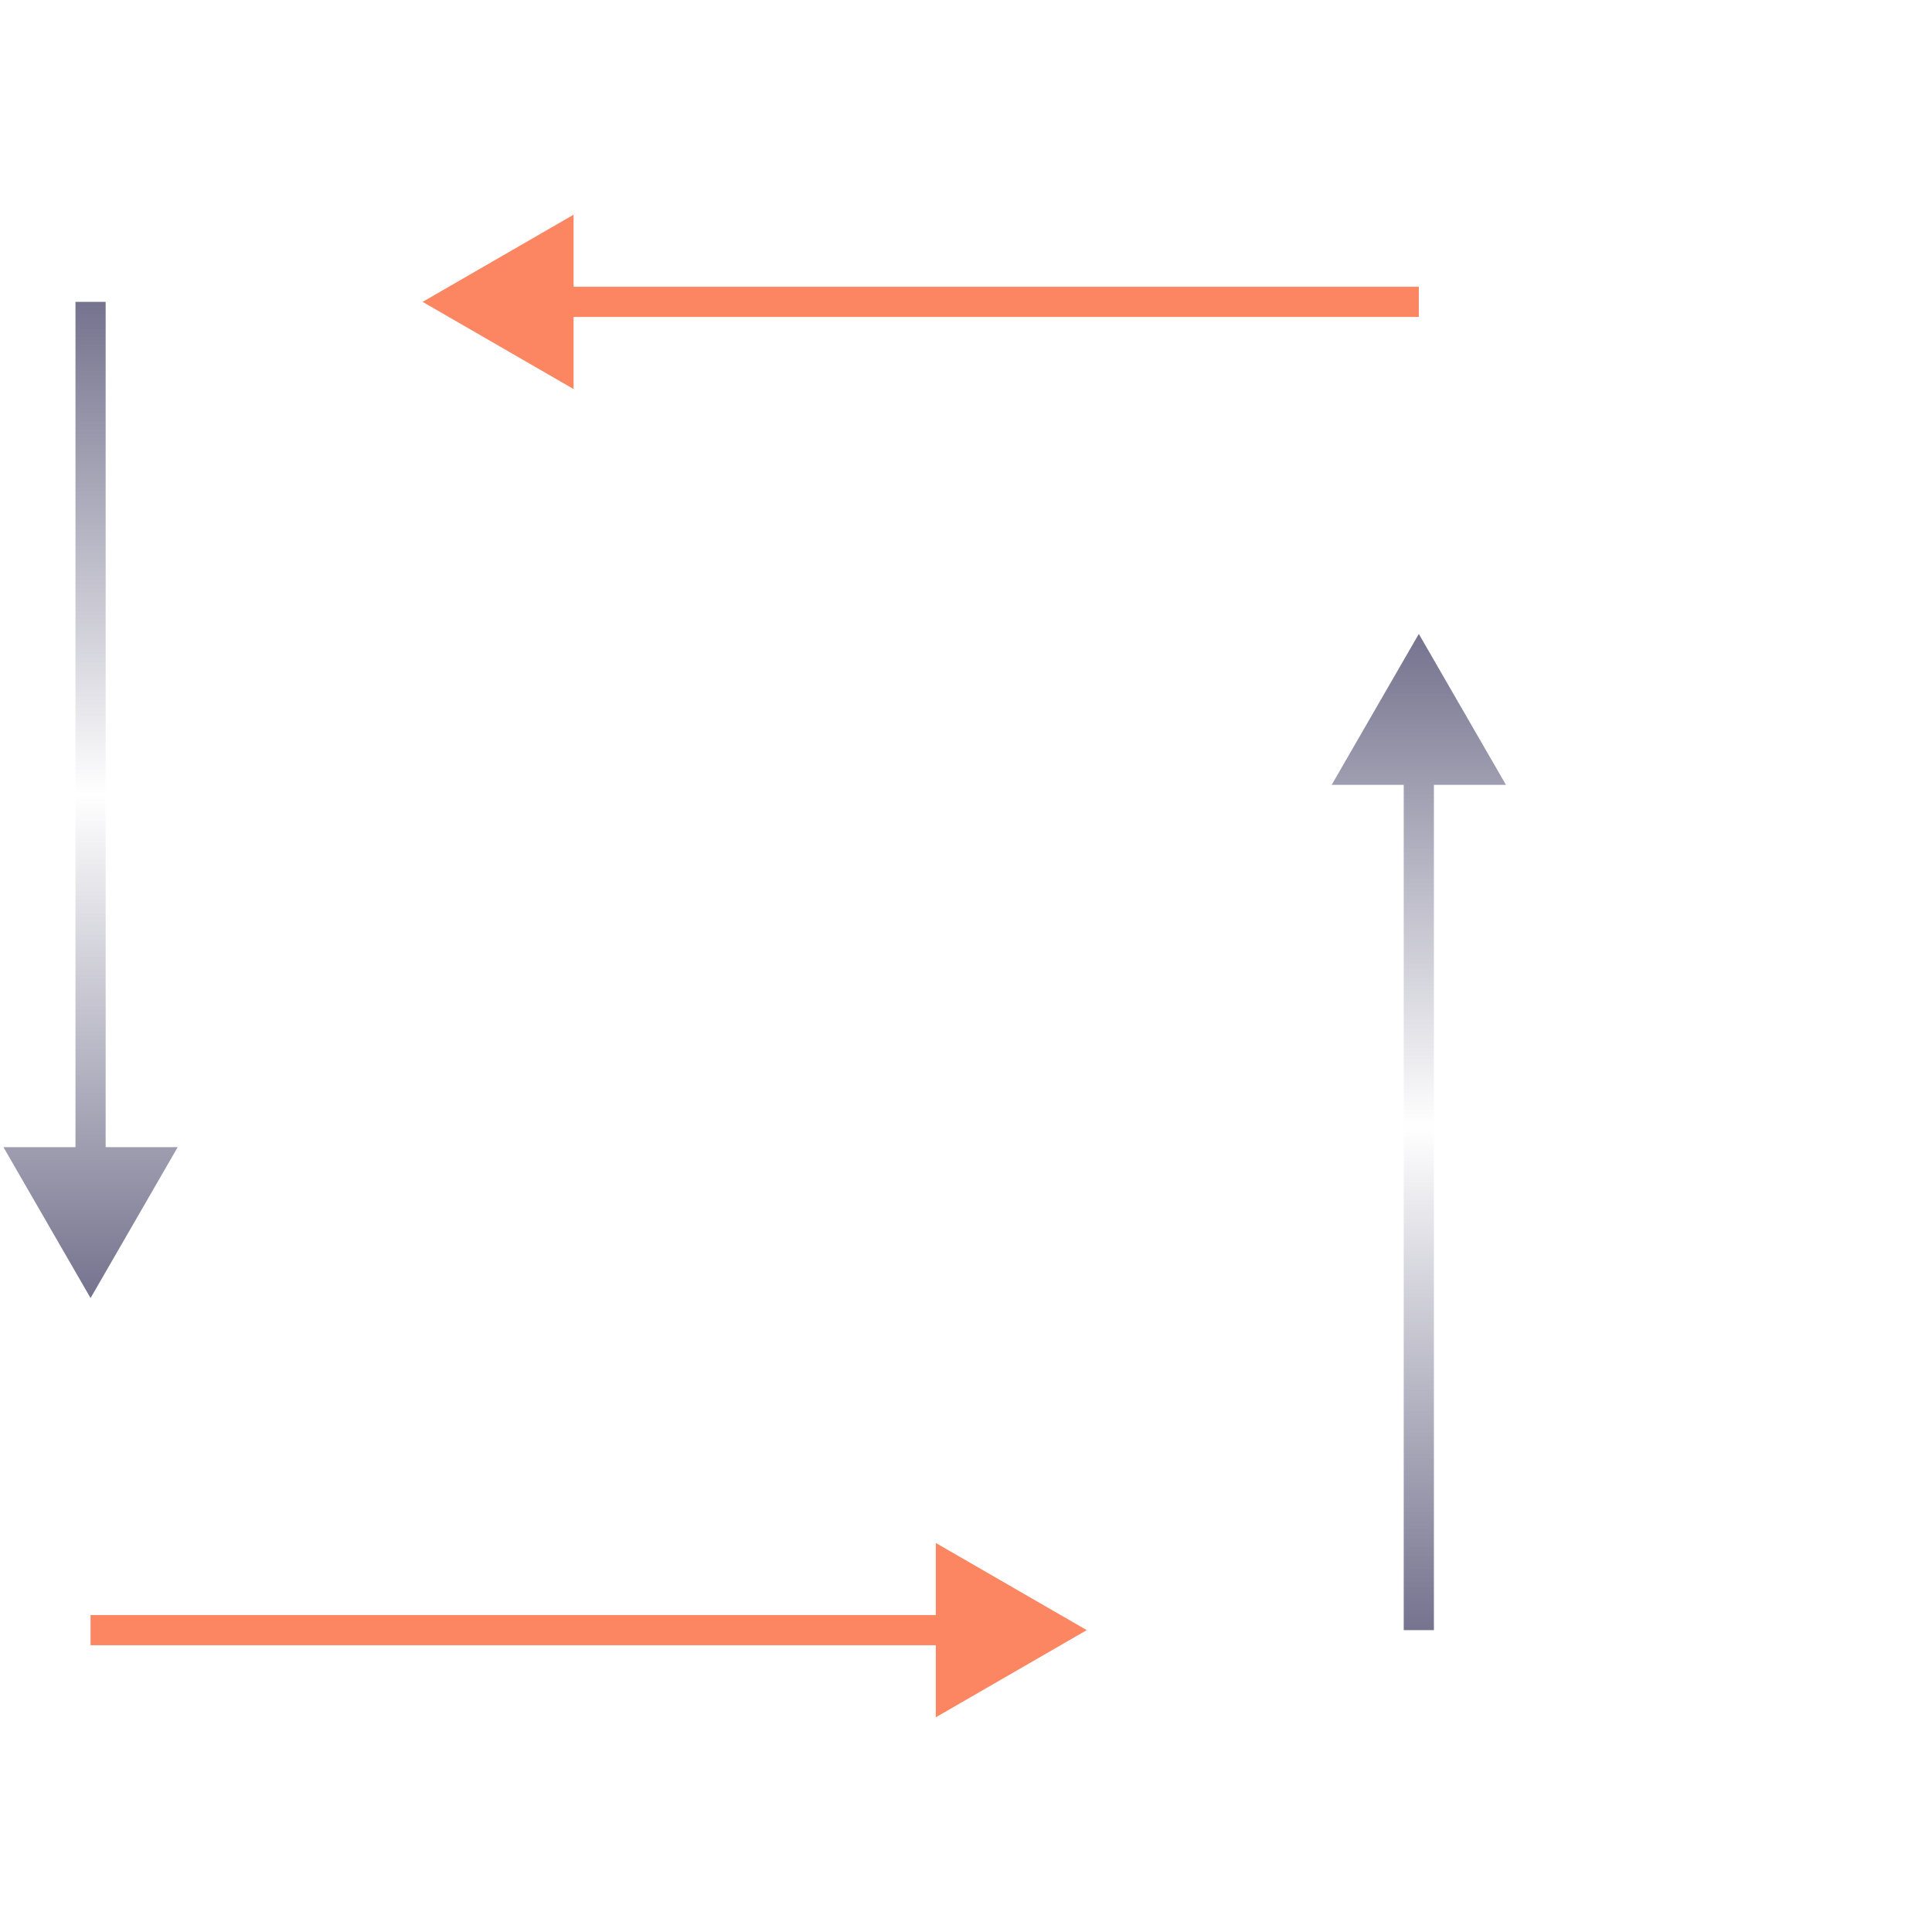 <svg width="64" height="64" fill="none" xmlns="http://www.w3.org/2000/svg"><path fill-rule="evenodd" clip-rule="evenodd" d="M44.113 26 47 21l2.887 5H47.5v28h-1V26h-2.387z" fill="url(#a)"/><path fill-rule="evenodd" clip-rule="evenodd" d="M2.5 38H.113L3 43l2.887-5H3.5V10h-1v28z" fill="url(#b)"/><path fill-rule="evenodd" clip-rule="evenodd" d="M19 12.887 14 10l5-2.887V9.5h28v1H19v2.387zM31 51.113 36 54l-5 2.887V54.5H3v-1h28v-2.387z" fill="#FC8661"/><defs><linearGradient id="a" x1="47.5" y1="21" x2="47.5" y2="54" gradientUnits="userSpaceOnUse"><stop stop-color="#75738E"/><stop offset=".495" stop-color="#75738E" stop-opacity="0"/><stop offset="1" stop-color="#75738E"/></linearGradient><linearGradient id="b" x1="3.5" y1="10" x2="3.5" y2="43" gradientUnits="userSpaceOnUse"><stop stop-color="#75738E"/><stop offset=".495" stop-color="#75738E" stop-opacity="0"/><stop offset="1" stop-color="#75738E"/></linearGradient></defs></svg>